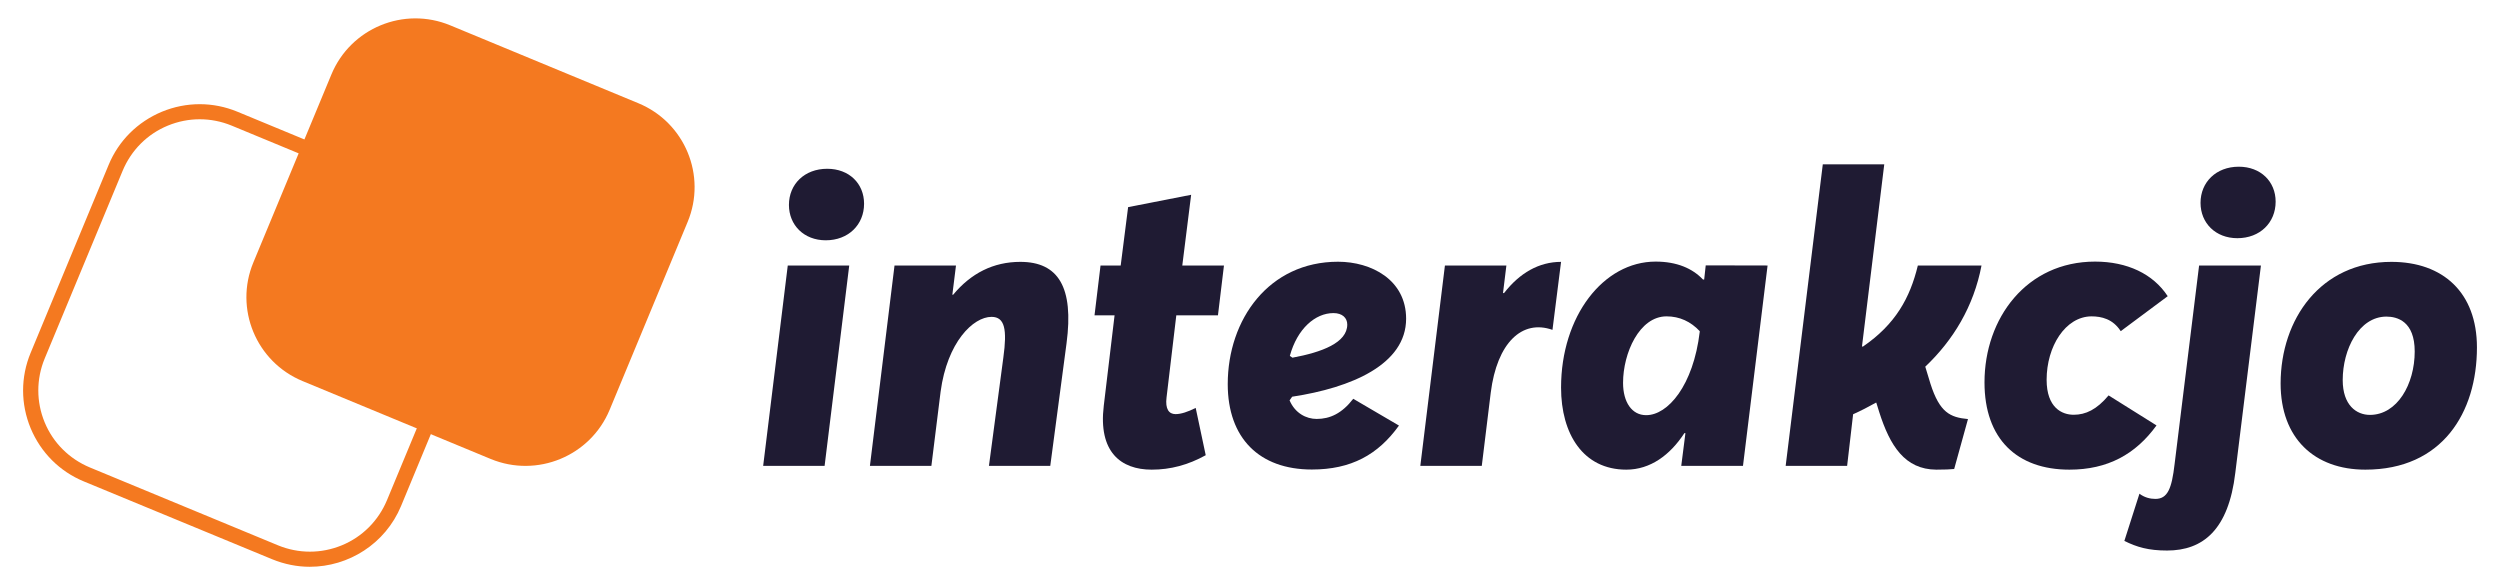 <svg width="94" height="22" viewBox="0 0 94 22" fill="none" xmlns="http://www.w3.org/2000/svg">
<path d="M11.647 21.311C11.177 21.311 10.697 21.218 10.232 21.027L3.158 18.104C2.242 17.727 1.532 17.014 1.151 16.099C0.774 15.185 0.774 14.178 1.151 13.269L4.083 6.204C4.46 5.29 5.175 4.581 6.09 4.2C7.006 3.823 8.014 3.823 8.925 4.2L16 7.128C17.889 7.91 18.79 10.081 18.007 11.963L15.079 19.028C14.487 20.451 13.101 21.311 11.647 21.311ZM10.453 20.504C11.226 20.822 12.078 20.822 12.852 20.504C13.625 20.186 14.227 19.58 14.55 18.808L17.483 11.743C17.801 10.971 17.801 10.12 17.483 9.348C17.165 8.575 16.558 7.974 15.784 7.651L8.71 4.723C7.936 4.405 7.084 4.405 6.311 4.723C5.537 5.041 4.935 5.647 4.612 6.419L1.679 13.484C1.361 14.256 1.361 15.107 1.679 15.879C1.998 16.652 2.605 17.253 3.378 17.576L10.453 20.504Z" fill="#F47920"/>
<path d="M18.452 17.258L11.378 14.329C9.63 13.606 8.803 11.606 9.527 9.866L12.46 2.801C13.184 1.056 15.187 0.23 16.93 0.953L24.004 3.882C25.752 4.605 26.579 6.605 25.855 8.345L22.922 15.41C22.198 17.15 20.195 17.977 18.452 17.258Z" fill="#F47920"/>
<path d="M31.931 9.983L31.005 17.517H28.695L29.62 9.983H31.931ZM32.489 7.661C32.489 8.448 31.901 9.035 31.049 9.035C30.227 9.035 29.664 8.463 29.664 7.705C29.664 6.923 30.251 6.346 31.103 6.346C31.926 6.346 32.489 6.898 32.489 7.661Z" fill="#1F1B33"/>
<path d="M38.364 9.846C39.793 9.846 40.381 10.8 40.102 12.907L39.49 17.517H37.184L37.727 13.435C37.869 12.398 37.786 11.914 37.282 11.914C36.591 11.914 35.617 12.863 35.367 14.725L35.02 17.517H32.709L33.634 9.983H35.945L35.808 11.083H35.837C36.508 10.276 37.35 9.846 38.364 9.846Z" fill="#1F1B33"/>
<path d="M45.335 17.116C44.674 17.483 44.009 17.659 43.304 17.659C42.138 17.659 41.291 16.989 41.502 15.254L41.908 11.856H41.154L41.38 9.983H42.138L42.417 7.788L44.787 7.324L44.454 9.983H46.021L45.795 11.856H44.229L43.862 14.945C43.808 15.376 43.95 15.571 44.2 15.571C44.405 15.571 44.66 15.488 44.958 15.337L45.335 17.116Z" fill="#1F1B33"/>
<path d="M49.507 15.752C50.006 15.752 50.456 15.547 50.882 14.994L52.601 16.001C51.813 17.101 50.799 17.654 49.325 17.654C47.352 17.654 46.163 16.476 46.163 14.442C46.163 12.007 47.715 9.841 50.31 9.841C51.558 9.841 52.87 10.516 52.87 11.983C52.87 13.704 50.809 14.579 48.586 14.916L48.488 15.053C48.694 15.537 49.115 15.752 49.507 15.752ZM48.498 13.381L48.596 13.449C49.703 13.244 50.657 12.887 50.657 12.203C50.657 11.953 50.471 11.772 50.138 11.772C49.453 11.772 48.777 12.359 48.498 13.381Z" fill="#1F1B33"/>
<path d="M56.552 11.02C57.139 10.262 57.869 9.846 58.696 9.846L58.373 12.403C57.227 11.997 56.287 12.892 56.052 14.764L55.715 17.517H53.404L54.329 9.983H56.64L56.513 11.02H56.552Z" fill="#1F1B33"/>
<path d="M66.461 9.983L65.536 17.517H63.215L63.372 16.285H63.333C62.799 17.106 62.055 17.659 61.149 17.659C59.524 17.659 58.696 16.314 58.696 14.574C58.696 11.89 60.287 9.836 62.251 9.836C63.049 9.836 63.636 10.091 64.033 10.511H64.077L64.135 9.978L66.461 9.983ZM63.91 12.476V12.452C63.572 12.09 63.151 11.895 62.662 11.895C61.639 11.895 61.027 13.278 61.027 14.393C61.027 15.131 61.364 15.61 61.893 15.61C62.711 15.615 63.67 14.495 63.91 12.476Z" fill="#1F1B33"/>
<path d="M72.586 14.432C72.933 15.513 73.325 15.694 73.996 15.757L73.477 17.634C73.31 17.649 73.159 17.659 72.801 17.659C71.621 17.649 71.063 16.764 70.657 15.488L70.549 15.141H70.534C70.255 15.297 69.971 15.444 69.677 15.576L69.452 17.517H67.141L68.537 6.18H70.848L70.01 13.029H70.05C71.269 12.193 71.817 11.201 72.111 9.983H74.505C74.211 11.523 73.442 12.79 72.39 13.787L72.586 14.432Z" fill="#1F1B33"/>
<path d="M77.809 17.659C75.846 17.659 74.617 16.51 74.617 14.378C74.617 11.963 76.199 9.836 78.774 9.836C79.978 9.836 80.957 10.296 81.506 11.137L79.739 12.452C79.445 11.992 79.014 11.895 78.637 11.895C77.658 11.904 76.953 13.024 76.953 14.28C76.953 15.332 77.531 15.595 77.971 15.595C78.421 15.595 78.838 15.4 79.283 14.867L81.085 15.996C80.297 17.082 79.249 17.659 77.809 17.659Z" fill="#1F1B33"/>
<path d="M80.443 18.563C80.629 18.705 80.845 18.759 81.041 18.759C81.501 18.759 81.658 18.377 81.765 17.448L82.686 9.983H85.011L84.047 17.781C83.792 19.922 82.833 20.7 81.481 20.7C80.786 20.7 80.346 20.573 79.876 20.338L80.443 18.563ZM84.179 6.268C85.001 6.268 85.564 6.825 85.564 7.583C85.564 8.37 84.977 8.956 84.125 8.956C83.303 8.956 82.74 8.384 82.74 7.627C82.74 6.849 83.327 6.268 84.179 6.268Z" fill="#1F1B33"/>
<path d="M89.917 9.846C91.861 9.846 93.133 11.005 93.133 13.063C93.133 15.512 91.831 17.659 88.938 17.659C87.023 17.659 85.751 16.48 85.751 14.417C85.755 11.997 87.254 9.846 89.917 9.846ZM88.086 14.29C88.086 15.239 88.605 15.6 89.109 15.6C90.132 15.6 90.793 14.451 90.793 13.215C90.793 12.08 90.137 11.904 89.726 11.904C88.698 11.909 88.086 13.132 88.086 14.29Z" fill="#1F1B33"/>
</svg>
